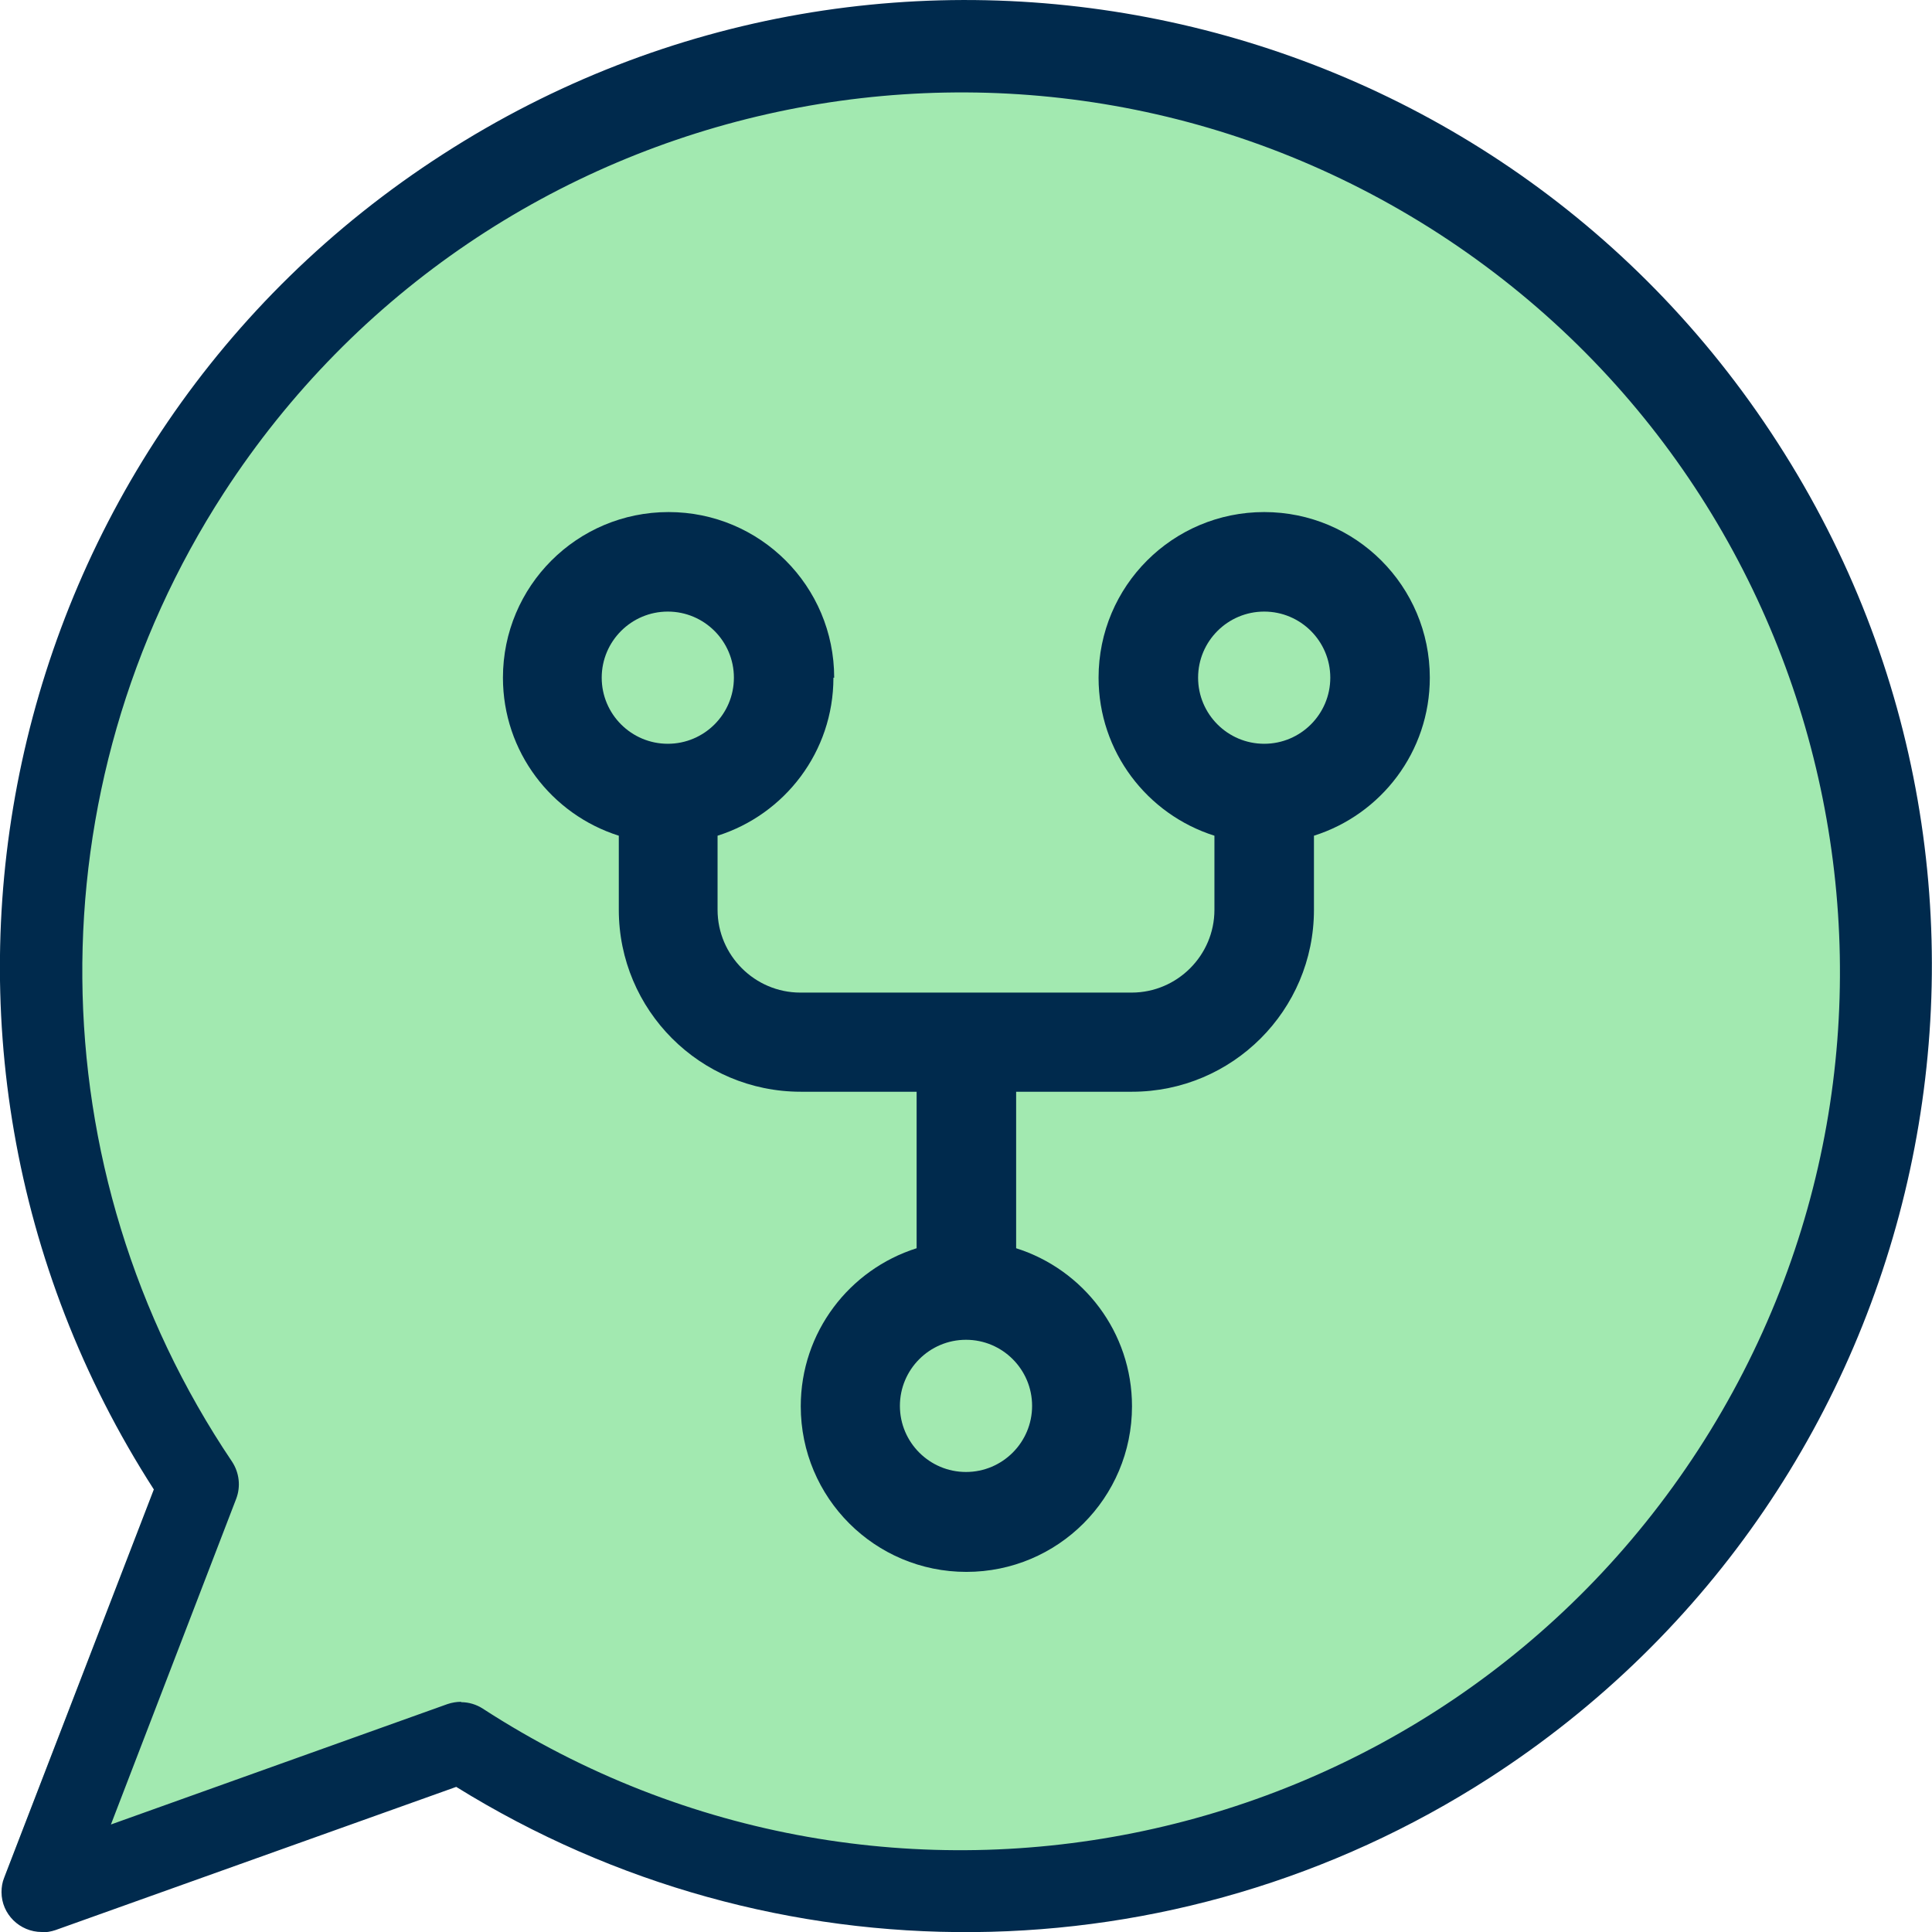 <?xml version="1.0" encoding="UTF-8"?>
<svg id="Layer_2" data-name="Layer 2" xmlns="http://www.w3.org/2000/svg" viewBox="0 0 50.86 50.86">
  <defs>
    <style>
      .cls-1 {
        fill: #a2e9b0;
      }

      .cls-2 {
        fill: #002a4d;
      }
    </style>
  </defs>
  <g id="Layer_1-2" data-name="Layer 1">
    <g>
      <path class="cls-1" d="M25.42.11C11.43.11.1,11.45.1,25.43c0,4.84,1.39,9.58,4,13.66L.16,49.31c-.21.54.06,1.15.6,1.36.12.05.25.07.38.07.12,0,.24-.02.35-.06l10.55-3.77c11.87,7.39,27.49,3.76,34.88-8.11,7.39-11.87,3.76-27.49-8.11-34.88C34.8,1.43,30.16.1,25.42.11Z"/>
      <path class="cls-2" d="M1.1,50.86c-.58,0-1.06-.47-1.06-1.05,0-.13.02-.26.07-.38l3.94-10.22C-3.55,27.4-.15,11.66,11.66,4.06,23.46-3.55,39.2-.15,46.8,11.66c7.61,11.8,4.2,27.54-7.6,35.15-8.26,5.32-18.84,5.41-27.19.23l-10.55,3.77c-.12.04-.24.06-.36.06ZM12.14,44.81c.2,0,.4.06.57.17,10.72,6.95,25.04,3.9,32-6.82,6.95-10.72,3.9-25.04-6.82-32C27.16-.79,12.84,2.26,5.89,12.98c-5.04,7.78-4.96,17.81.22,25.5.19.29.23.65.11.97l-3.3,8.58,8.86-3.17c.12-.04.24-.06.36-.06Z"/>
      <path class="cls-2" d="M21.94,17.84c0,1.95-1.28,3.6-3.05,4.16v1.95c0,1.2.98,2.18,2.18,2.18h8.72c1.2,0,2.18-.98,2.18-2.18v-1.95c-1.77-.56-3.05-2.21-3.05-4.16,0-2.41,1.95-4.36,4.36-4.36s4.36,1.95,4.36,4.36c0,1.95-1.28,3.6-3.05,4.16v1.95c0,2.65-2.15,4.79-4.79,4.79h-3.05v4.12c1.77.56,3.05,2.21,3.05,4.16,0,2.41-1.95,4.36-4.36,4.36s-4.36-1.95-4.36-4.36c0-1.95,1.28-3.6,3.05-4.16v-4.12h-3.05c-2.65,0-4.79-2.15-4.79-4.79v-1.95c-1.77-.56-3.05-2.21-3.05-4.16,0-2.41,1.95-4.36,4.36-4.36s4.36,1.95,4.36,4.36ZM17.58,19.58c.96,0,1.74-.78,1.74-1.74s-.78-1.74-1.74-1.74-1.74.78-1.74,1.74.78,1.74,1.74,1.74ZM25.43,35.27c-.96,0-1.74.78-1.74,1.74s.78,1.74,1.74,1.74,1.74-.78,1.74-1.74-.78-1.74-1.74-1.74ZM33.28,19.58c.96,0,1.74-.78,1.74-1.74s-.78-1.74-1.74-1.74-1.74.78-1.74,1.74.78,1.74,1.74,1.74Z"/>
    </g>
  </g>
</svg>